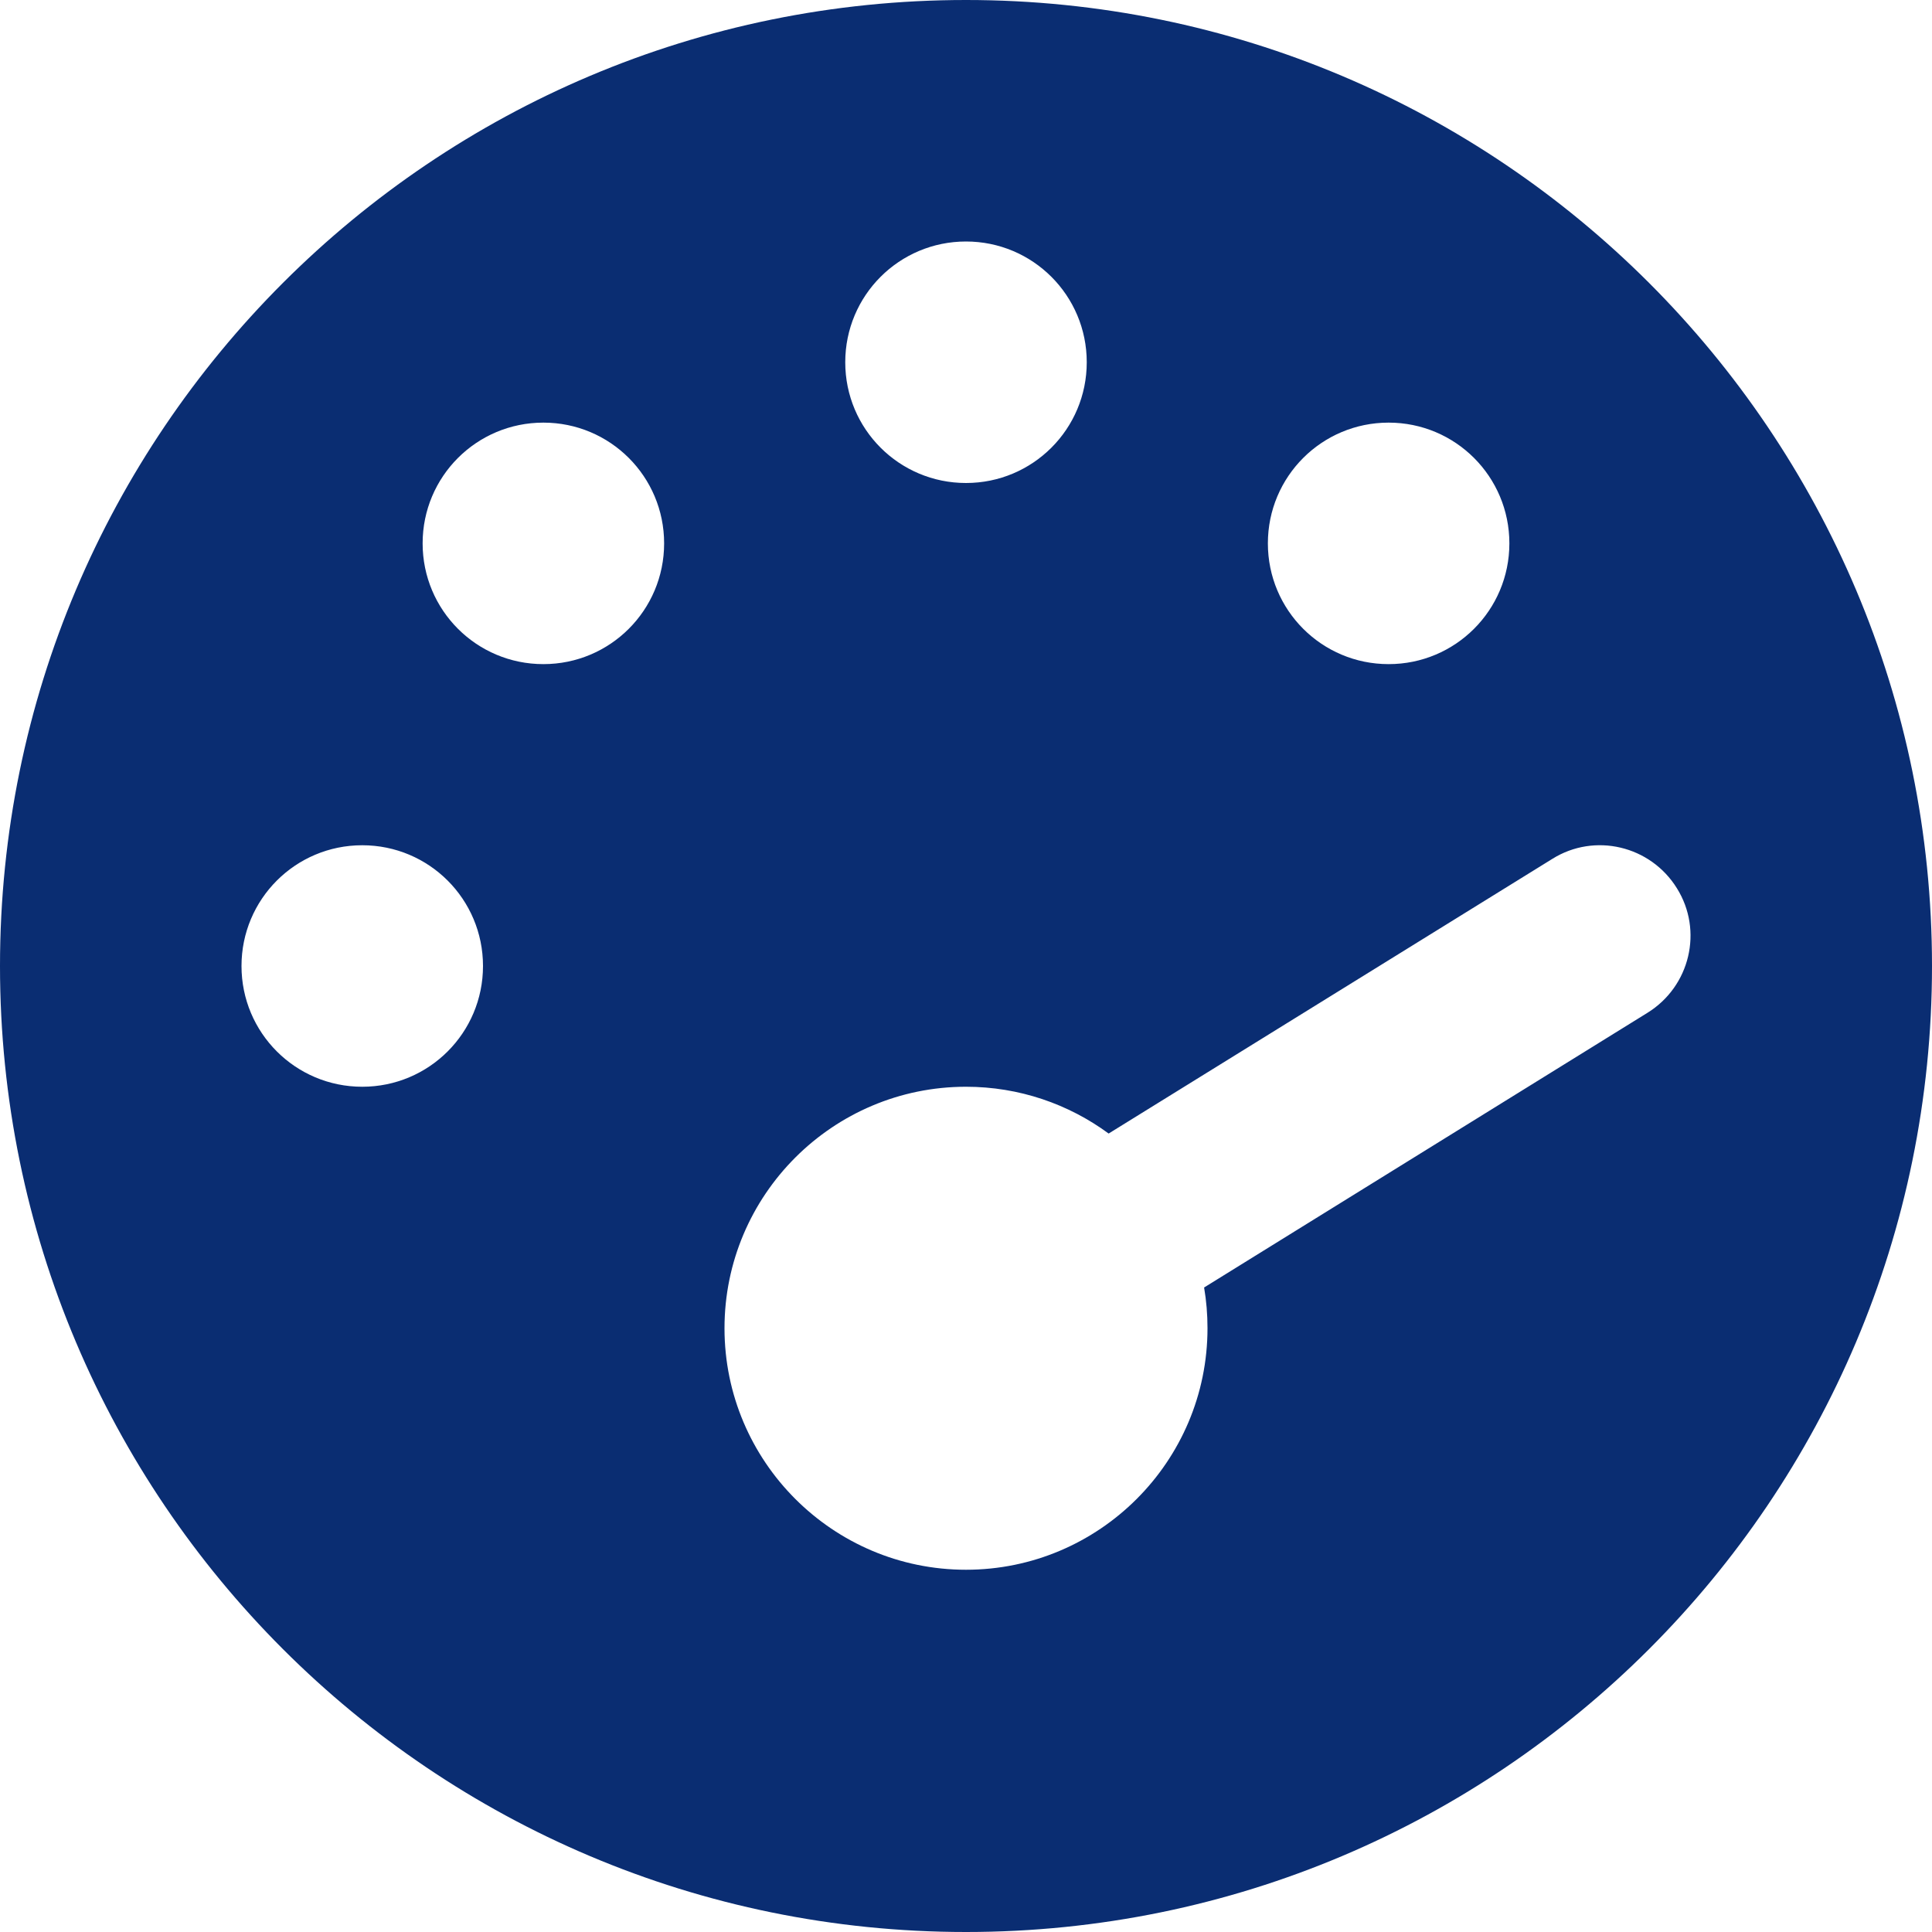 <?xml version="1.0" encoding="utf-8"?>
<!-- Generator: Adobe Illustrator 27.0.1, SVG Export Plug-In . SVG Version: 6.00 Build 0)  -->
<svg version="1.1" id="Calque_1" xmlns="http://www.w3.org/2000/svg" xmlns:xlink="http://www.w3.org/1999/xlink" x="0px" y="0px"
	 viewBox="0 0 512 512" style="enable-background:new 0 0 512 512;" xml:space="preserve">
<style type="text/css">
	.st0{fill:#0A2D72;}
</style>
<path class="st0" d="M512,256c0,141.4-114.6,256-256,256S0,397.4,0,256S114.6,0,256,0S512,114.6,512,256z M256,64
	c-17.7,0-32,14.3-32,32c0,17.7,14.3,32,32,32s32-14.3,32-32C288,78.3,273.7,64,256,64z M256,416c35.3,0,64-28.7,64-64
	c0-3.7-0.3-7.3-0.9-10.8l117.5-72.8c11.3-7,14.8-21.8,7.8-33c-7-11.3-21.8-14.8-33-7.8l-117.6,72.8c-10.6-7.8-23.7-12.4-37.8-12.4
	c-35.3,0-64,28.7-64,64S220.7,416,256,416L256,416z M144,112c-17.7,0-32,14.3-32,32s14.3,32,32,32s32-14.3,32-32S161.7,112,144,112z
	 M96,288c17.7,0,32-14.3,32-32s-14.3-32-32-32c-17.7,0-32,14.3-32,32S78.3,288,96,288z M368,112c-17.7,0-32,14.3-32,32
	s14.3,32,32,32s32-14.3,32-32S385.7,112,368,112z"/>
</svg>

